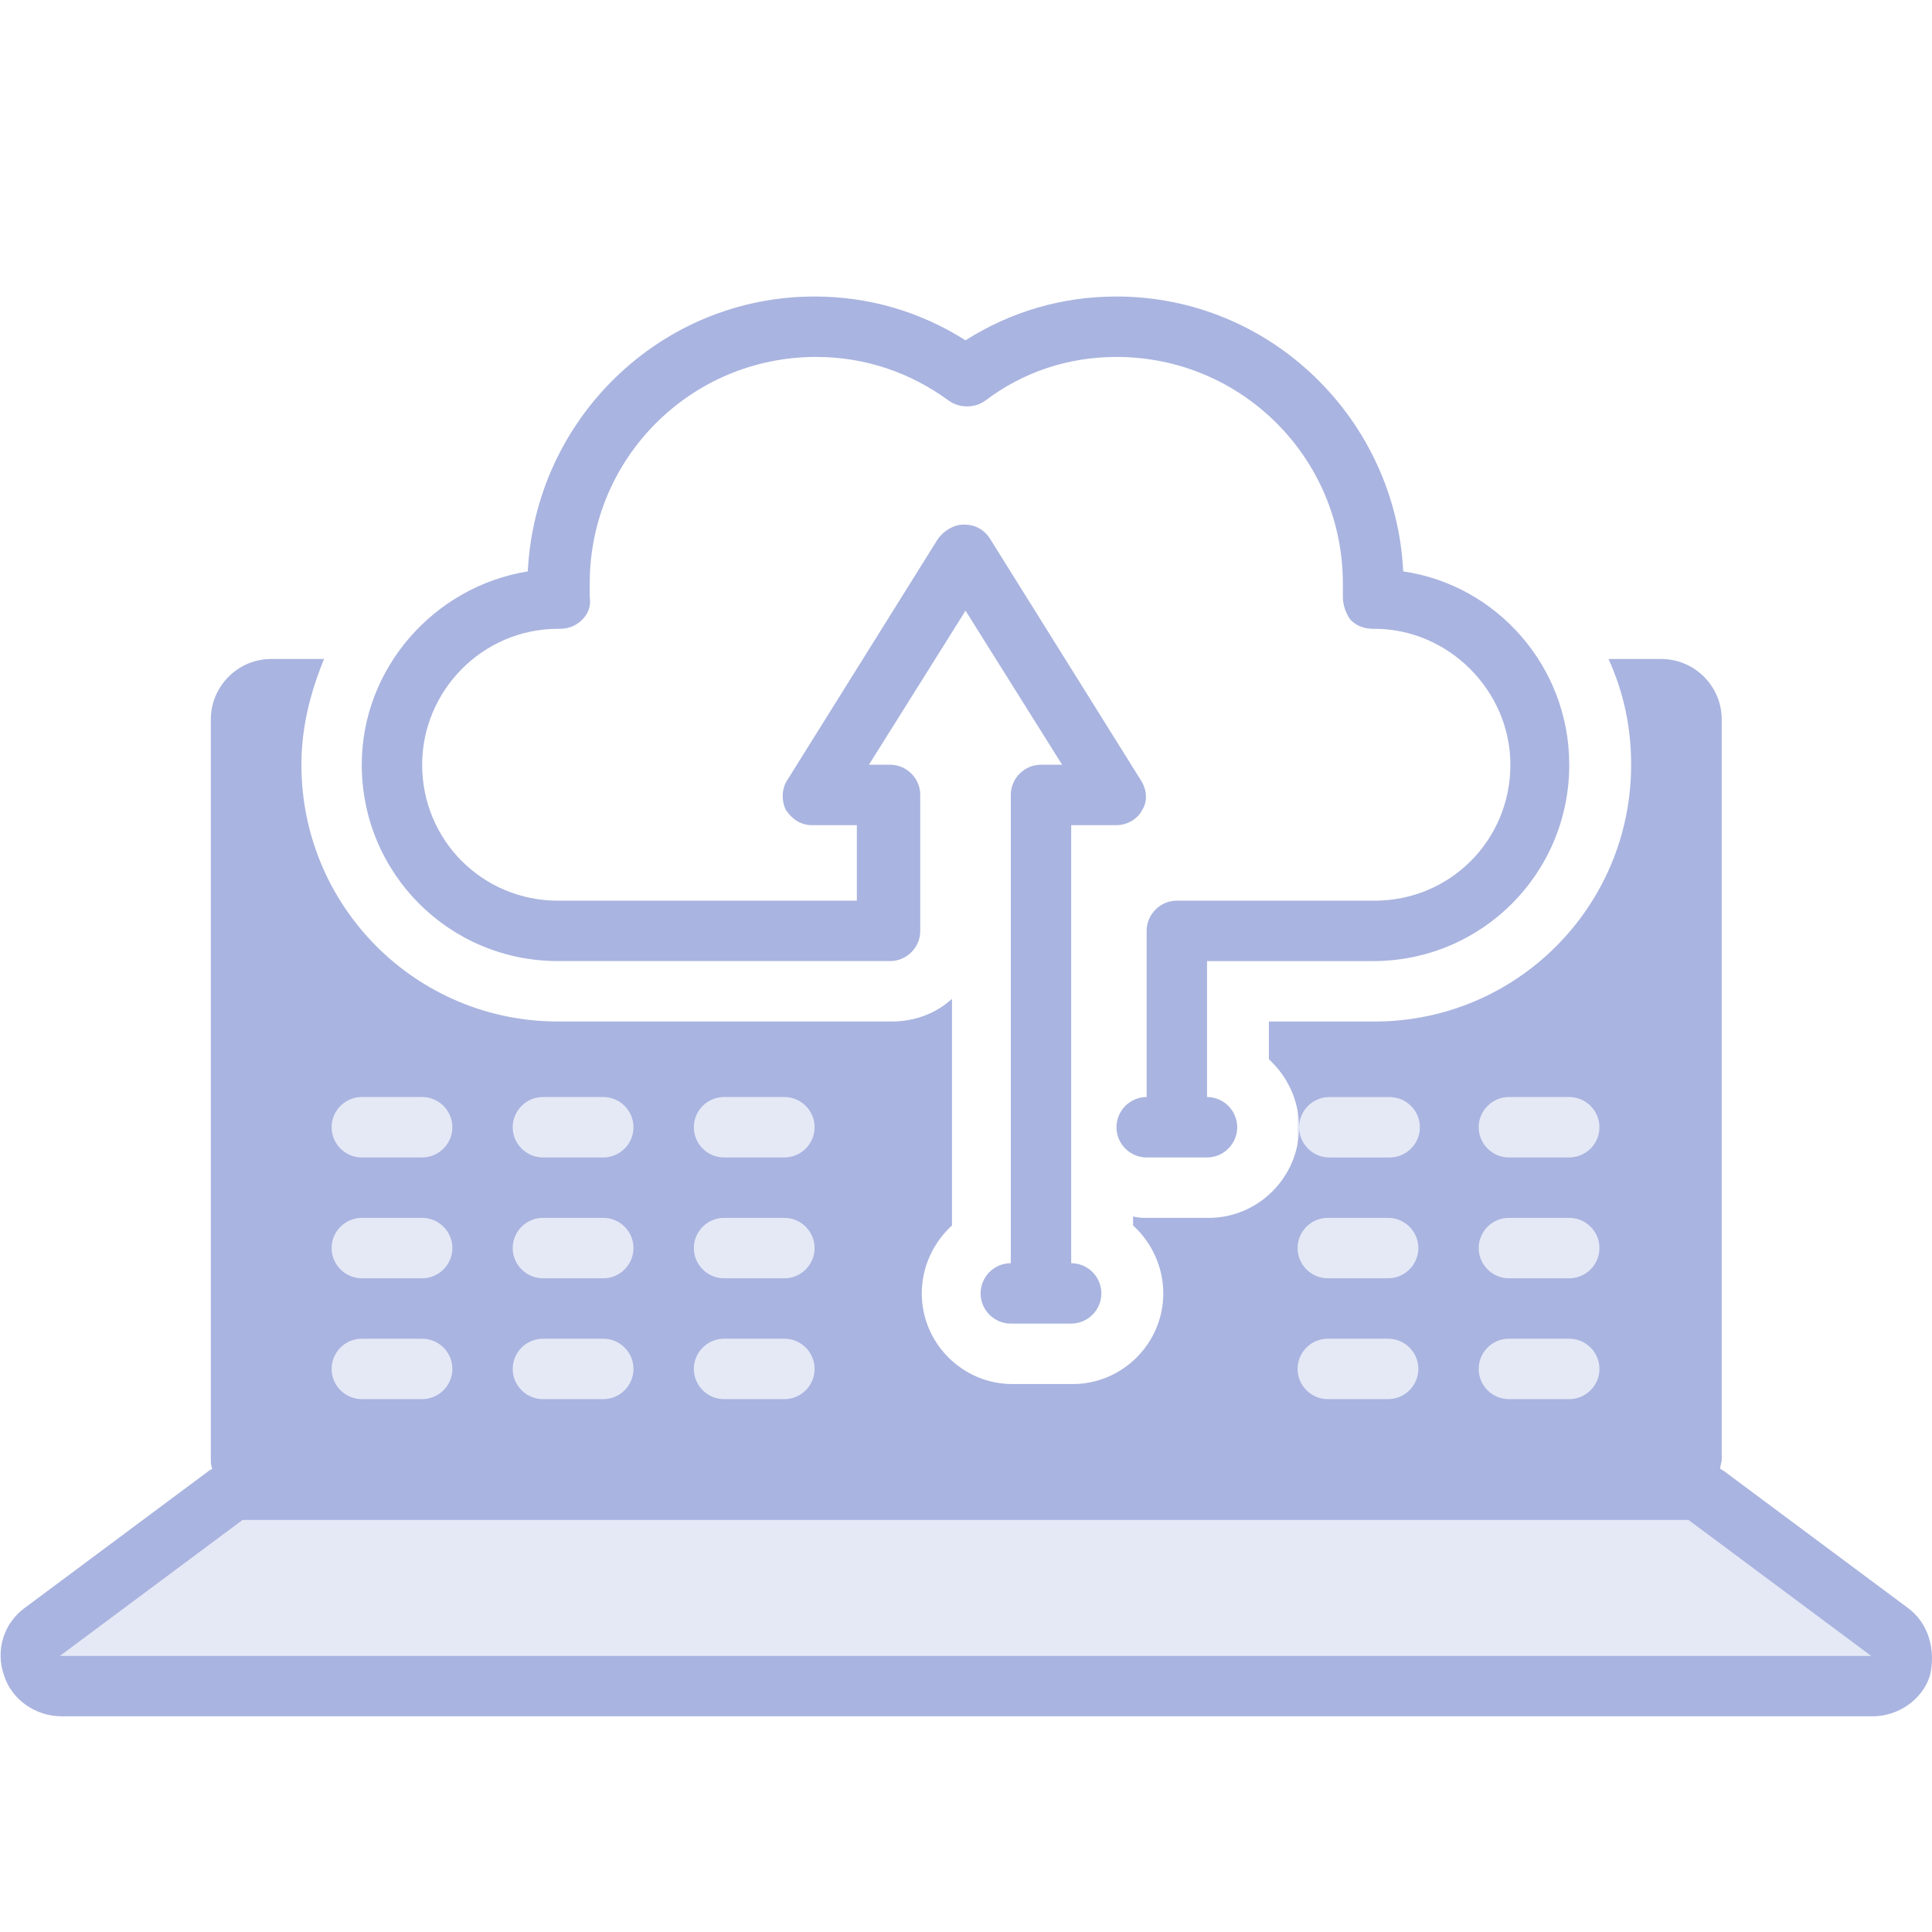 <?xml version="1.0" encoding="utf-8"?>
<!-- Generator: Adobe Illustrator 25.4.1, SVG Export Plug-In . SVG Version: 6.00 Build 0)  -->
<svg version="1.1" id="Calque_1" xmlns="http://www.w3.org/2000/svg" xmlns:xlink="http://www.w3.org/1999/xlink" x="0px" y="0px"
	 viewBox="0 0 1080 1080" style="enable-background:new 0 0 1080 1080;" xml:space="preserve">
<style type="text/css">
	.st0{opacity:0.3;fill:#A9B4E0;}
	.st1{fill:#A9B4E0;}
</style>
<rect x="160.05" y="594.62" class="st0" width="316.79" height="224.35"/>
<rect x="725.36" y="581.09" class="st0" width="209.21" height="232.24"/>
<polygon class="st0" points="1061.96,935.09 18,933.96 125.1,831.37 950.35,831.37 "/>
<g>
	<path class="st1" d="M1066.22,898.63l-102.09-75.99c-0.84-0.84-1.69-0.84-2.53-1.69c0-1.69,0.85-3.38,0.85-5.07V402.16
		c0-18.57-15.19-33.77-33.75-33.77h-29.53c8.44,18.58,12.65,38,12.65,59.11c0,79.37-64.12,143.54-143.43,143.54h-59.06v21.11
		c10.13,9.29,16.88,22.8,16.88,38c0-9.29,7.6-16.89,16.88-16.89h33.75c9.28,0,16.88,7.6,16.88,16.89c0,9.29-7.6,16.89-16.88,16.89
		h-33.75c-9.28,0-16.88-7.6-16.88-16.89c0,27.86-22.78,50.66-50.62,50.66h-33.75c-2.53,0-5.91,0-8.44-0.85v5.07
		c10.13,9.28,16.88,22.79,16.88,38c0,27.86-22.78,50.66-50.62,50.66h-33.75c-27.84,0-50.63-22.79-50.63-50.66
		c0-15.2,6.75-28.71,16.88-38V558.36c-9.28,8.44-21.09,12.67-33.75,12.67H311.93c-79.31,0-143.44-64.17-143.44-143.54
		c0-21.11,5.06-40.53,12.66-59.11h-29.54c-18.56,0-33.75,15.2-33.75,33.77v413.73c0,1.69,0,3.38,0.84,5.07
		c-0.84,0.85-1.69,0.85-2.53,1.69L14.1,898.63c-11.81,8.44-16.88,23.64-11.81,38C6.5,950.14,20,959.42,34.34,959.42h1012.47
		c14.34,0,27.84-9.28,32.06-22.79C1082.25,922.27,1078.03,907.07,1066.22,898.63z M843.47,613.24h33.75
		c9.28,0,16.88,7.6,16.88,16.89c0,9.29-7.59,16.89-16.88,16.89h-33.75c-9.28,0-16.87-7.6-16.87-16.89
		C826.6,620.84,834.2,613.24,843.47,613.24z M843.47,680.79h33.75c9.28,0,16.88,7.6,16.88,16.89c0,9.28-7.59,16.89-16.88,16.89
		h-33.75c-9.28,0-16.87-7.6-16.87-16.89C826.6,688.39,834.2,680.79,843.47,680.79z M843.47,748.34h33.75
		c9.28,0,16.88,7.6,16.88,16.89c0,9.29-7.59,16.89-16.88,16.89h-33.75c-9.28,0-16.87-7.6-16.87-16.89
		C826.6,755.94,834.2,748.34,843.47,748.34z M742.23,680.79h33.75c9.28,0,16.88,7.6,16.88,16.89c0,9.28-7.59,16.89-16.88,16.89
		h-33.75c-9.28,0-16.87-7.6-16.87-16.89C725.36,688.39,732.95,680.79,742.23,680.79z M742.23,748.34h33.75
		c9.28,0,16.88,7.6,16.88,16.89c0,9.29-7.59,16.89-16.88,16.89h-33.75c-9.28,0-16.87-7.6-16.87-16.89
		C725.36,755.94,732.95,748.34,742.23,748.34z M404.74,613.24h33.75c9.28,0,16.88,7.6,16.88,16.89c0,9.29-7.59,16.89-16.88,16.89
		h-33.75c-9.28,0-16.88-7.6-16.88-16.89C387.86,620.84,395.46,613.24,404.74,613.24z M404.74,680.79h33.75
		c9.28,0,16.88,7.6,16.88,16.89c0,9.28-7.59,16.89-16.88,16.89h-33.75c-9.28,0-16.88-7.6-16.88-16.89
		C387.86,688.39,395.46,680.79,404.74,680.79z M404.74,748.34h33.75c9.28,0,16.88,7.6,16.88,16.89c0,9.29-7.59,16.89-16.88,16.89
		h-33.75c-9.28,0-16.88-7.6-16.88-16.89C387.86,755.94,395.46,748.34,404.74,748.34z M303.49,613.24h33.75
		c9.28,0,16.88,7.6,16.88,16.89c0,9.29-7.59,16.89-16.88,16.89h-33.75c-9.28,0-16.88-7.6-16.88-16.89
		C286.62,620.84,294.21,613.24,303.49,613.24z M303.49,680.79h33.75c9.28,0,16.88,7.6,16.88,16.89c0,9.28-7.59,16.89-16.88,16.89
		h-33.75c-9.28,0-16.88-7.6-16.88-16.89C286.62,688.39,294.21,680.79,303.49,680.79z M303.49,748.34h33.75
		c9.28,0,16.88,7.6,16.88,16.89c0,9.29-7.59,16.89-16.88,16.89h-33.75c-9.28,0-16.88-7.6-16.88-16.89
		C286.62,755.94,294.21,748.34,303.49,748.34z M202.25,613.24h33.75c9.28,0,16.88,7.6,16.88,16.89c0,9.29-7.59,16.89-16.88,16.89
		h-33.75c-9.28,0-16.88-7.6-16.88-16.89C185.37,620.84,192.96,613.24,202.25,613.24z M202.25,680.79h33.75
		c9.28,0,16.88,7.6,16.88,16.89c0,9.28-7.59,16.89-16.88,16.89h-33.75c-9.28,0-16.88-7.6-16.88-16.89
		C185.37,688.39,192.96,680.79,202.25,680.79z M202.25,748.34h33.75c9.28,0,16.88,7.6,16.88,16.89c0,9.29-7.59,16.89-16.88,16.89
		h-33.75c-9.28,0-16.88-7.6-16.88-16.89C185.37,755.94,192.96,748.34,202.25,748.34z M33.5,925.65l102.09-75.99h808.29l102.09,75.99
		H33.5z"/>
</g>
<g>
	<path class="st1" d="M311.93,537.25h185.62c9.28,0,16.88-7.6,16.88-16.88v-75.99c0-9.29-7.6-16.89-16.88-16.89h-11.81l54-86.12
		l54,86.12h-11.81c-9.28,0-16.88,7.6-16.88,16.89v261.75c-9.28,0-16.88,7.6-16.88,16.89c0,9.28,7.6,16.88,16.88,16.88h33.75
		c9.28,0,16.88-7.6,16.88-16.88c0-9.29-7.6-16.89-16.88-16.89V461.27h25.31c5.9,0,11.81-3.38,14.34-8.44
		c3.38-5.07,2.53-11.82-0.84-16.89l-84.37-135.09c-3.38-5.07-8.44-7.6-14.34-7.6c-5.91,0-10.97,3.38-14.34,7.6l-84.37,135.09
		c-3.38,5.07-3.38,11.82-0.85,16.89c3.38,5.07,8.44,8.44,14.34,8.44h25.31v42.22H311.93c-42.19,0-75.94-33.77-75.94-75.99
		c0-41.37,33.75-75.99,75.94-75.99h0.84c5.07,0,9.28-1.69,12.66-5.06c3.38-3.38,5.06-7.6,4.22-12.67v-2.54c0-1.69,0-3.38,0-5.06
		c0-70.09,56.53-126.65,126.56-126.65c27,0,52.31,8.44,74.25,24.49c5.91,4.22,14.34,4.22,20.25,0c21.1-16.04,46.4-24.49,73.41-24.49
		c70.03,0,126.55,56.57,126.55,126.65c0,1.69,0,3.38,0,5.06v2.54c0,4.22,1.69,9.28,4.22,12.67c3.38,3.38,7.59,5.06,12.65,5.06h0.85
		c41.34,0,75.93,34.62,75.93,75.99c0,42.22-33.75,75.99-75.93,75.99H657.86c-9.28,0-16.88,7.6-16.88,16.89v92.87
		c-9.28,0-16.87,7.6-16.87,16.89c0,9.29,7.59,16.89,16.87,16.89h33.75c9.28,0,16.88-7.6,16.88-16.89c0-9.29-7.59-16.89-16.88-16.89
		v-75.99h92.81c60.75,0,109.68-48.97,109.68-109.76c0-54.88-40.5-100.48-92.81-108.08c-4.22-85.28-74.25-153.67-160.31-153.67
		c-30.37,0-59.06,8.44-84.38,24.49c-25.31-16.04-54-24.49-84.37-24.49c-86.06,0-156.09,68.39-160.31,153.67
		c-52.31,8.44-92.81,54.04-92.81,108.08C202.25,488.28,251.18,537.25,311.93,537.25z"/>
</g>
</svg>
